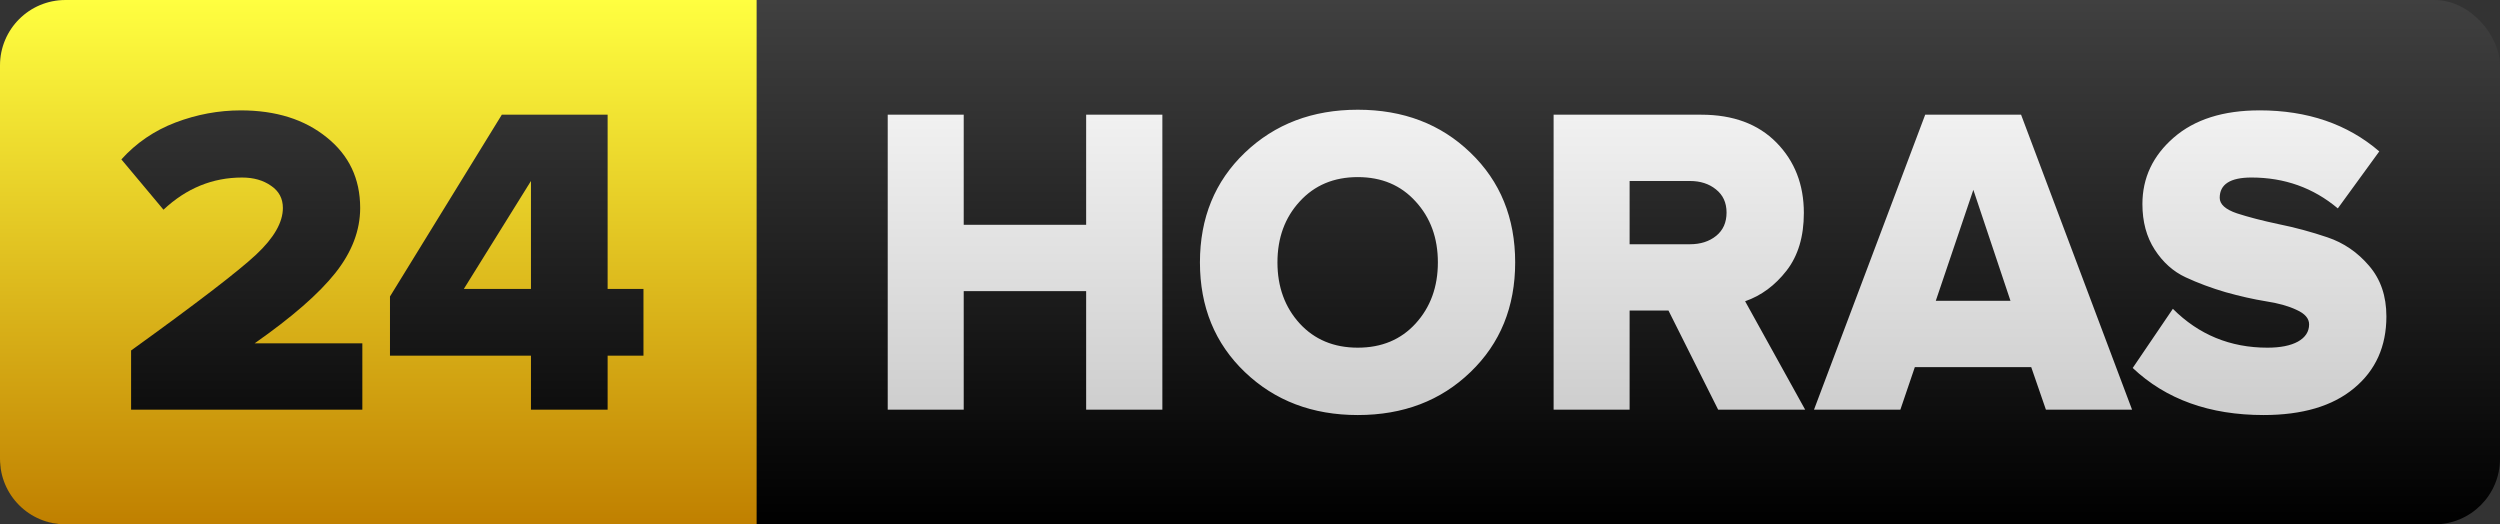 <?xml version="1.0" encoding="UTF-8" standalone="no"?>
<!-- Created with Inkscape (http://www.inkscape.org/) -->

<svg
   xmlns:svg="http://www.w3.org/2000/svg"
   xmlns="http://www.w3.org/2000/svg"
   xmlns:xlink="http://www.w3.org/1999/xlink"
   xmlns:sodipodi="http://sodipodi.sourceforge.net/DTD/sodipodi-0.dtd"
   xmlns:inkscape="http://www.inkscape.org/namespaces/inkscape"
   width="610.284"
   height="128"
   viewBox="0 0 610.284 128"
   id="svg2"
   version="1.1"
   inkscape:version="0.91 r13725"
   sodipodi:docname="Telediario_(TVS).svg">
  <rect x="0" y="0" width="610.284" height="128" fill="#333333" stroke="none"/>
  <defs
     id="defs4">
    <linearGradient
       inkscape:collect="always"
       id="linearGradient5046">
      <stop
         style="stop-color:#000000;stop-opacity:1"
         offset="0"
         id="stop5048" />
      <stop
         style="stop-color:#404040;stop-opacity:1"
         offset="1"
         id="stop5050" />
    </linearGradient>
    <linearGradient
       inkscape:collect="always"
       id="linearGradient4444">
      <stop
         style="stop-color:#c08000;stop-opacity:1"
         offset="0"
         id="stop4446" />
      <stop
         style="stop-color:#ffff40;stop-opacity:1"
         offset="1"
         id="stop4448" />
    </linearGradient>
    <linearGradient
       inkscape:collect="always"
       id="linearGradient5056">
      <stop
         id="stop5060"
         offset="0"
         style="stop-color:#c0c0c0;stop-opacity:1" />
      <stop
         id="stop5058"
         offset="1"
         style="stop-color:#ffffff;stop-opacity:1;" />
    </linearGradient>
    <linearGradient
       inkscape:collect="always"
       xlink:href="#linearGradient5046"
       id="linearGradient5475"
       gradientUnits="userSpaceOnUse"
       gradientTransform="matrix(0.864,0,0,1,-380.997,-1014.379)"
       x1="-1384.933"
       y1="-6253.704"
       x2="-1384.933"
       y2="-6381.704" />
    <linearGradient
       inkscape:collect="always"
       xlink:href="#linearGradient4444"
       id="linearGradient5477"
       gradientUnits="userSpaceOnUse"
       gradientTransform="matrix(-1,0,0,1,-3467.191,-1014.38)"
       x1="-1384.933"
       y1="-6253.704"
       x2="-1384.932"
       y2="-6381.703" />
    <linearGradient
       inkscape:collect="always"
       xlink:href="#linearGradient5046"
       id="linearGradient5479"
       gradientUnits="userSpaceOnUse"
       gradientTransform="translate(-628.786,-1014.382)"
       x1="-1848.822"
       y1="-6253.705"
       x2="-1848.822"
       y2="-6381.705" />
    <linearGradient
       inkscape:collect="always"
       xlink:href="#linearGradient5056"
       id="linearGradient5526"
       x1="33.476"
       y1="-62"
       x2="33.476"
       y2="-190"
       gradientUnits="userSpaceOnUse" />
  </defs>
  <sodipodi:namedview
     id="base"
     pagecolor="#ffffff"
     bordercolor="#666666"
     borderopacity="1.0"
     inkscape:pageopacity="0.0"
     inkscape:pageshadow="2"
     inkscape:zoom="0.5"
     inkscape:cx="393.56828"
     inkscape:cy="-12.582638"
     inkscape:document-units="px"
     inkscape:current-layer="layer1"
     showgrid="true"
     inkscape:object-nodes="true"
     inkscape:snap-smooth-nodes="true"
     showguides="true"
     fit-margin-top="0"
     fit-margin-left="0"
     fit-margin-right="0"
     fit-margin-bottom="0"
     inkscape:window-width="1366"
     inkscape:window-height="705"
     inkscape:window-x="-8"
     inkscape:window-y="-8"
     inkscape:window-maximized="1"
     inkscape:snap-page="false"
     inkscape:snap-bbox="false"
     inkscape:snap-global="true"
     inkscape:snap-grids="false"
     inkscape:snap-object-midpoints="false"
     inkscape:snap-center="false"
     inkscape:snap-text-baseline="true"
     inkscape:snap-to-guides="false"
     units="px"
     inkscape:snap-intersection-paths="false" />
  <g
     inkscape:label="レイヤー 1"
     inkscape:groupmode="layer"
     id="layer1"
     transform="translate(2138.96,7396.089)">
    <rect
       ry="16"
       y="-7396.089"
       x="-2138.96"
       height="128"
       width="610.284"
       id="rect5465"
       style="opacity:1;fill:url(#linearGradient5475);fill-opacity:1;stroke:none;stroke-width:2;stroke-linecap:round;stroke-linejoin:round;stroke-miterlimit:4;stroke-dasharray:none;stroke-opacity:1" />
    <path
       sodipodi:nodetypes="ccssssc"
       inkscape:connector-curvature="0"
       id="path5467"
       d="m -1954.257,-7396.089 0,128 -168.703,0 c -8.864,0 -16,-7.136 -16,-16 l 0,-96 c 0,-8.864 7.136,-16 16,-16 z"
       style="opacity:1;fill:url(#linearGradient5477);fill-opacity:1;stroke:none;stroke-width:2;stroke-linecap:round;stroke-linejoin:round;stroke-miterlimit:4;stroke-dasharray:none;stroke-opacity:1" />
    <path
       sodipodi:nodetypes="scccscssccccccscscccccccccccccccc"
       inkscape:connector-curvature="0"
       id="path5469"
       d="m -2080.184,-7369.144 c -5.412,0 -10.717,0.985 -15.918,2.953 -5.165,1.968 -9.576,4.971 -13.23,9.012 l 10.279,12.281 c 5.587,-5.236 11.982,-7.854 19.186,-7.854 2.811,0 5.165,0.669 7.062,2.004 1.933,1.3 2.9,3.109 2.9,5.428 0,3.514 -2.18,7.311 -6.537,11.387 -4.357,4.076 -14.529,11.877 -30.518,23.402 l 0,14.441 56.451,0 0,-16.182 -26.303,0 c 9.136,-6.395 15.707,-12.124 19.713,-17.184 4.041,-5.095 6.062,-10.384 6.062,-15.865 0,-7.133 -2.723,-12.877 -8.17,-17.234 -5.411,-4.392 -12.405,-6.59 -20.979,-6.59 z m 63.725,1.055 -27.303,44.381 0,14.441 34.418,0 0,13.178 18.713,0 0,-13.178 8.75,0 0,-16.287 -8.75,0 0,-42.535 z m 7.115,16.182 0,26.354 -16.391,0 z"
       style="font-style:normal;font-variant:normal;font-weight:800;font-stretch:normal;font-size:medium;line-height:125%;font-family:'Proxima Nova';-inkscape-font-specification:'Proxima Nova Ultra-Bold';text-align:center;letter-spacing:0px;word-spacing:0px;text-anchor:middle;fill:url(#linearGradient5479);fill-opacity:1;stroke:none;stroke-width:1px;stroke-linecap:butt;stroke-linejoin:miter;stroke-opacity:1" />
    <path
       style="font-style:normal;font-variant:normal;font-weight:800;font-stretch:normal;font-size:medium;line-height:125%;font-family:'Proxima Nova';-inkscape-font-specification:'Proxima Nova Ultra-Bold';text-align:center;letter-spacing:0px;word-spacing:0px;text-anchor:middle;fill:url(#linearGradient5526);fill-opacity:1;stroke:none;stroke-width:1px;stroke-linecap:butt;stroke-linejoin:miter;stroke-opacity:1"
       d="m 180.223,-163.213 c -11.069,0 -20.257,3.498 -27.566,10.49 -7.309,6.993 -10.963,15.917 -10.963,26.775 0,10.858 3.654,19.783 10.963,26.775 7.309,6.993 16.498,10.49 27.566,10.49 11.104,0 20.275,-3.498 27.514,-10.49 7.274,-6.993 10.91,-15.917 10.91,-26.775 0,-10.858 -3.636,-19.783 -10.91,-26.775 -7.239,-6.993 -16.41,-10.49 -27.514,-10.49 z m 220.111,0.158 c -8.855,0 -15.831,2.215 -20.926,6.643 -5.095,4.428 -7.643,9.839 -7.643,16.234 10e-6,4.322 1.001,8.029 3.004,11.121 2.003,3.092 4.515,5.341 7.537,6.746 3.022,1.406 6.273,2.618 9.752,3.637 3.514,0.984 6.783,1.723 9.805,2.215 3.022,0.457 5.534,1.159 7.537,2.107 2.038,0.914 3.057,2.091 3.057,3.531 0,1.792 -0.913,3.198 -2.74,4.217 -1.792,0.984 -4.271,1.477 -7.434,1.477 -9.066,0 -16.761,-3.163 -23.086,-9.488 l -9.803,14.443 c 8.117,7.66 18.764,11.49 31.941,11.49 9.488,0 16.848,-2.18 22.084,-6.537 5.271,-4.357 7.906,-10.207 7.906,-17.551 0,-4.955 -1.406,-9.066 -4.217,-12.334 -2.811,-3.303 -6.201,-5.622 -10.172,-6.957 -3.936,-1.335 -7.906,-2.409 -11.912,-3.217 -3.971,-0.843 -7.363,-1.721 -10.174,-2.635 -2.811,-0.949 -4.217,-2.214 -4.217,-3.795 0,-3.303 2.583,-4.955 7.748,-4.955 8.082,0 15.11,2.512 21.084,7.537 l 10.121,-13.914 c -7.766,-6.676 -17.517,-10.016 -29.254,-10.016 z M 65.477,-162 l 0,72 18.553,0 0,-28.938 29.887,0 0,28.938 18.605,0 0,-72 -18.605,0 0,26.881 -29.887,0 0,-26.881 -18.553,0 z m 162.553,0 0,72 18.553,0 0,-24.193 9.488,0 12.123,24.193 21.242,0 -14.654,-26.459 c 3.936,-1.37 7.31,-3.865 10.121,-7.484 2.811,-3.619 4.217,-8.311 4.217,-14.074 0,-6.922 -2.233,-12.651 -6.695,-17.184 C 277.961,-159.734 271.848,-162 264.082,-162 l -36.053,0 z m 90.711,0 -27.145,72 21.084,0 3.531,-10.383 28.41,0 3.584,10.383 21.031,0 -27.092,-72 -23.404,0 z m -138.518,15.232 c 5.833,0 10.541,1.986 14.125,5.957 3.619,3.936 5.43,8.89 5.43,14.863 0,5.974 -1.81,10.945 -5.43,14.916 -3.584,3.936 -8.292,5.904 -14.125,5.904 -5.833,0 -10.558,-1.969 -14.178,-5.904 -3.619,-3.971 -5.43,-8.942 -5.43,-14.916 0,-5.974 1.81,-10.928 5.43,-14.863 3.619,-3.971 8.345,-5.957 14.178,-5.957 z m 66.359,0.949 14.707,0 c 2.565,0 4.69,0.686 6.377,2.057 1.722,1.37 2.582,3.249 2.582,5.639 0,2.425 -0.843,4.323 -2.529,5.693 -1.687,1.37 -3.829,2.055 -6.43,2.055 l -14.707,0 0,-15.443 z m 83.912,2.16 9.066,27.094 -18.236,0 9.17,-27.094 z"
       transform="translate(-1987.733,-7206.089)"
       id="path5492"
       inkscape:connector-curvature="0" />
  </g>
</svg>
